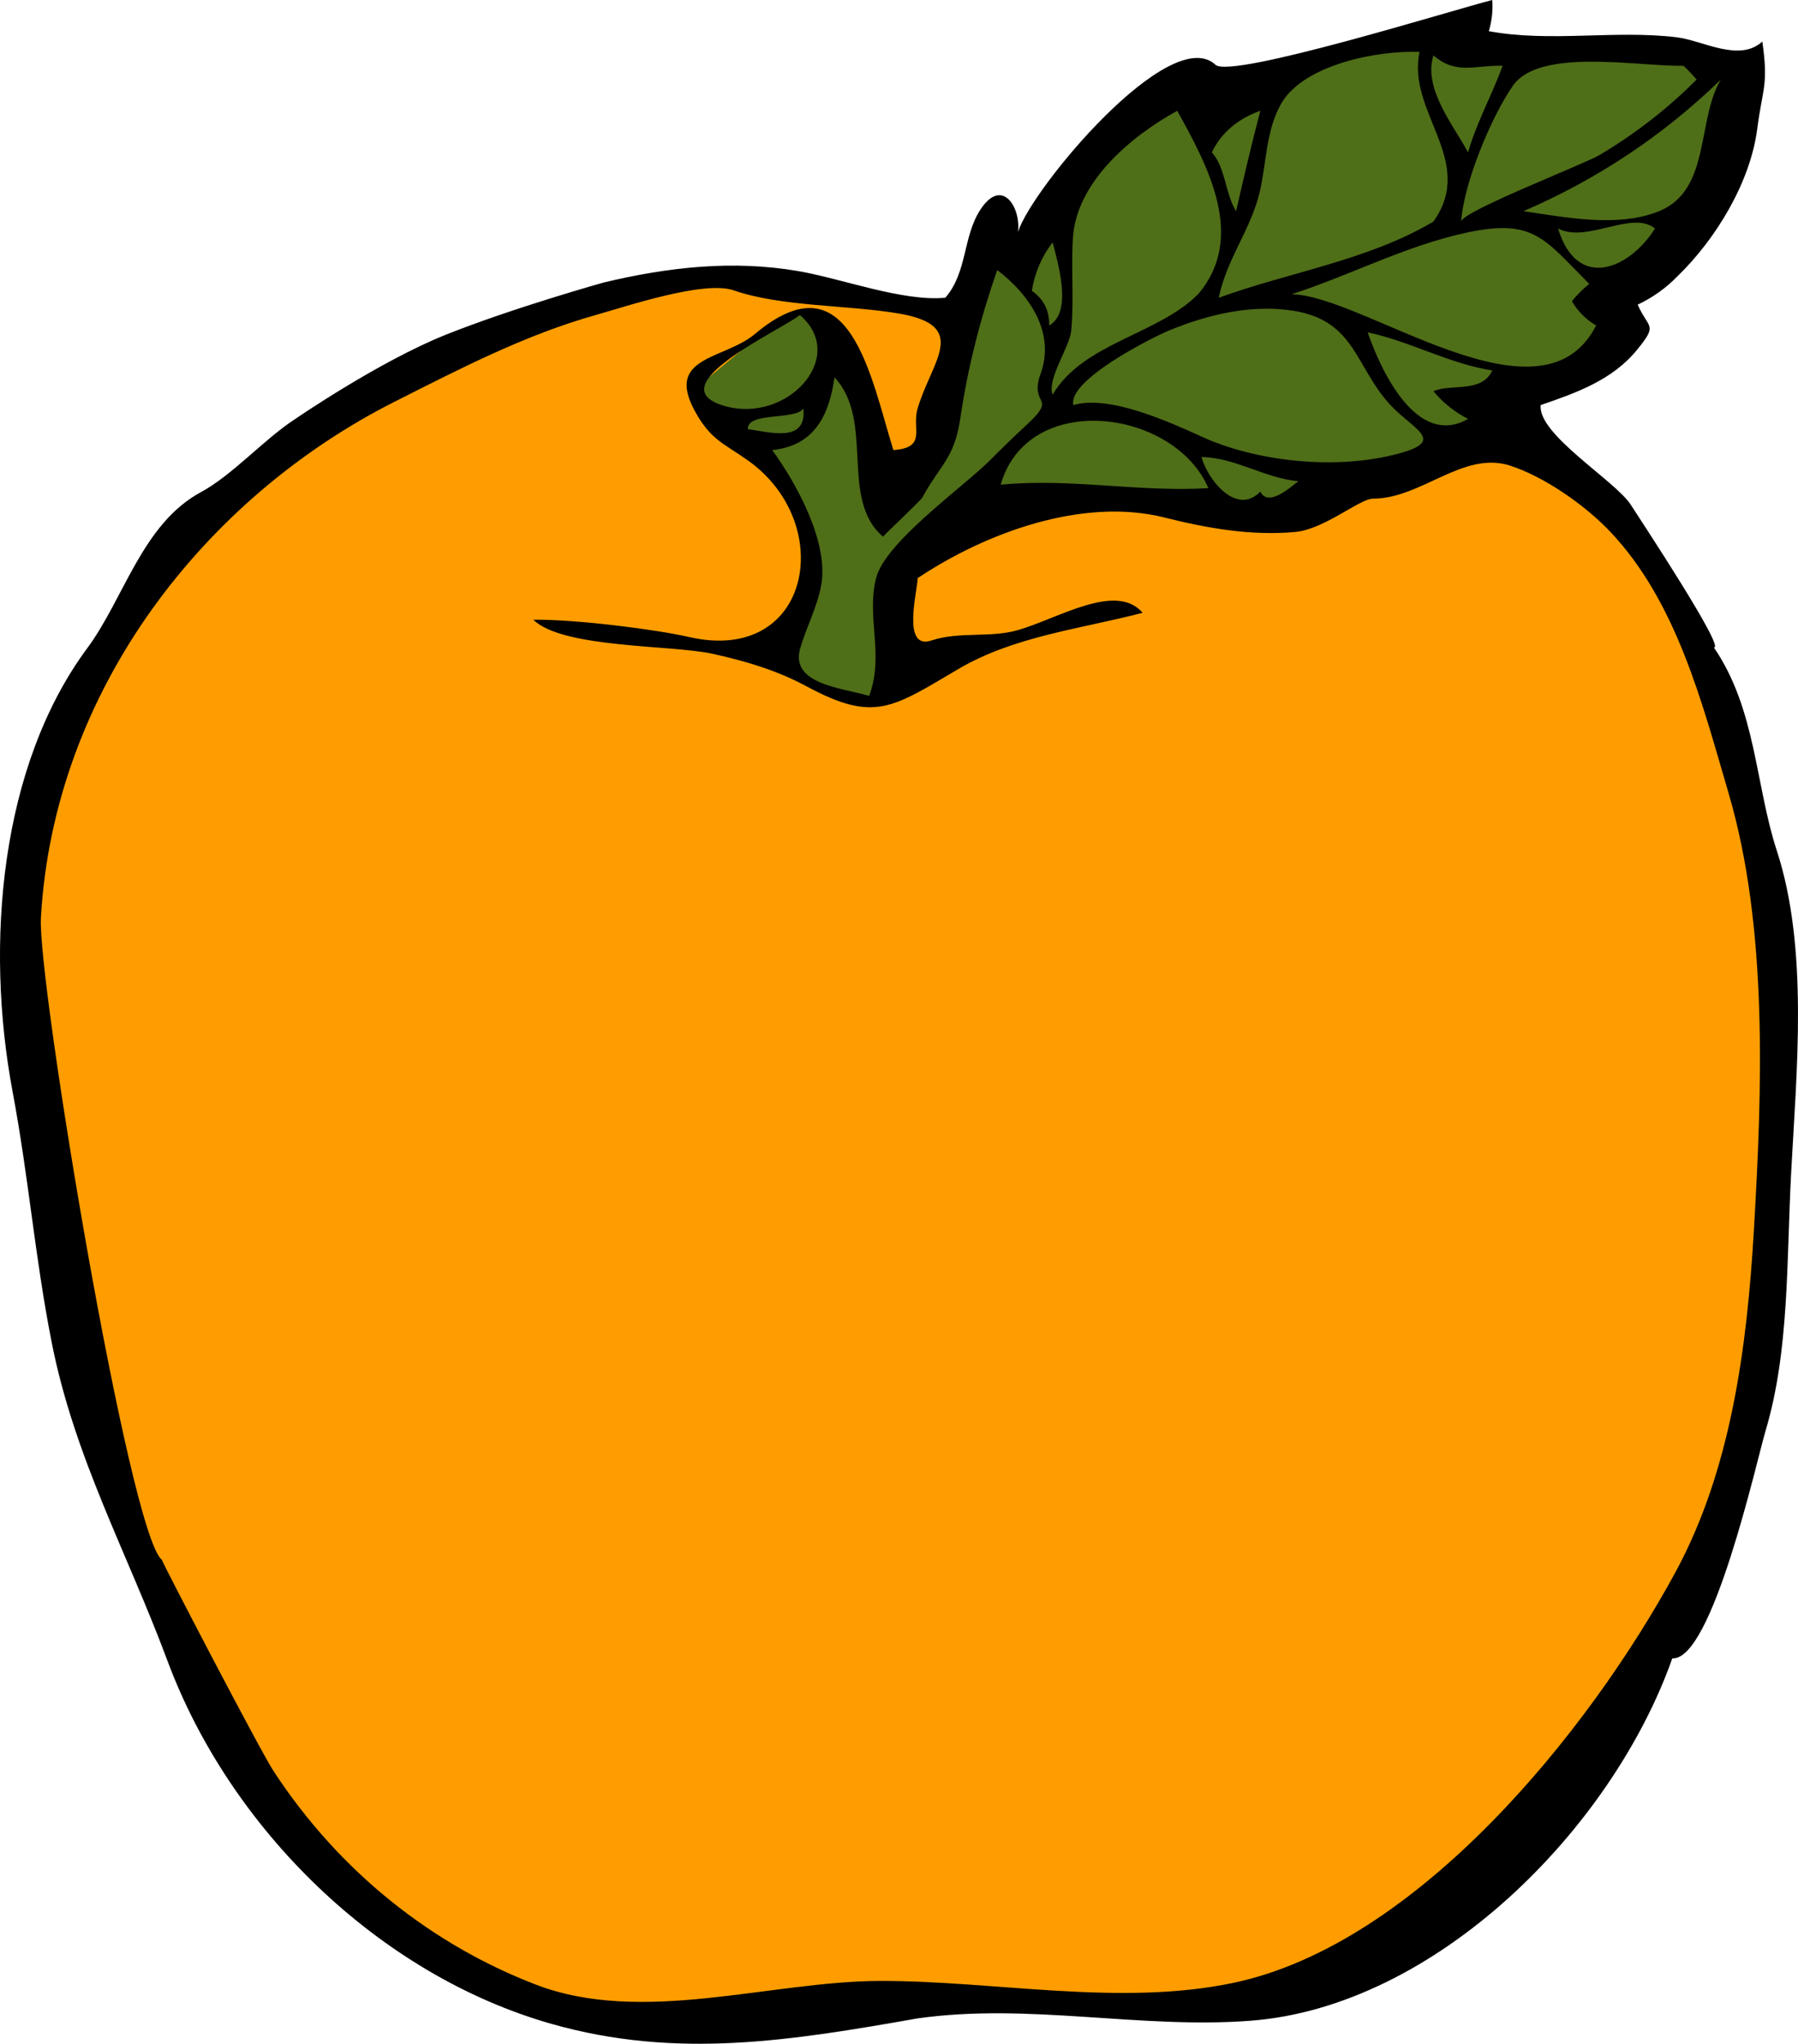 <?xml version="1.0"?><svg width="519.347" height="590.323" xmlns="http://www.w3.org/2000/svg">
 <title>Golden Apple</title>
 <g>
  <title>Layer 1</title>
  <g externalResourcesRequired="false" id="svg_1">
   <path id="svg_2" d="m513.3,368.29c0,0 17.419,-188.387 -63.871,-232.903s-175.484,-43.871 -175.484,-43.871s-45.162,-11.613 -57.419,-10.968s-90.967,3.871 -147.742,61.936s-64.516,94.838 -61.935,142.58s27.741,153.549 27.741,153.549s35.484,78.064 41.936,83.226s45.807,49.032 72.903,54.839s85.161,3.871 98.709,1.936s90.968,2.58 118.71,-2.581s109.033,-85.163 123.872,-114.84s22.58,-92.903 22.58,-92.903z" fill="#ff9d00" clip-rule="evenodd" fill-rule="evenodd"/>
   <path id="svg_3" d="m435.881,122.484l1.29,-9.032l25.161,-7.742l1.291,-12.903c0,0 32.258,-25.807 33.548,-37.419s8.388,-34.839 8.388,-34.839l-26.452,-4.516c0,0 -54.838,-3.226 -57.419,-3.226s-25.807,1.935 -25.807,1.935l-58.71,14.194l-46.451,43.871l-5.161,5.806l-12.903,47.097l-18.71,17.419l-2.581,-21.29c0,0 -8.387,-27.742 -12.903,-27.742s-5.807,-3.226 -5.807,-3.226l-3.226,0l-12.903,8.387l-14.839,12.258l6.452,11.613c0,0 14.838,10.968 18.064,17.419s10.968,23.226 7.742,29.677s-11.613,21.936 -11.613,21.936l18.709,8.387c0,0 6.451,7.097 19.354,-3.871s-3.226,-21.29 -3.226,-21.29s-5.807,-9.677 3.871,-15.484s43.227,-16.129 53.549,-15.484s36.129,3.871 46.451,5.161s74.841,-27.096 74.841,-27.096z" fill="#4F6E18" clip-rule="evenodd" fill-rule="evenodd"/>
   <g id="svg_4">
    <path id="svg_5" d="m128.784,96.677c19.355,-7.742 45.585,-15.076 45.585,-15.076c18.618,-4.441 37.196,-6.549 56.171,-3.305c12.472,2.132 30.2,8.871 42.502,7.704c6.438,-7.356 5.01,-17.696 10.211,-25.552c6.205,-9.372 11.687,-0.515 10.789,6.552c4.025,-12.669 43.959,-60.471 57.04,-48.291c4.511,4.199 69.589,-16.137 79.96,-18.709c0.212,3.071 -0.122,6.071 -1,9c17.575,3.292 36.434,-0.392 54.271,1.769c7.537,0.913 18.056,7.336 24.729,1.231c1.819,12.711 0.071,13.33 -1.464,25.2c-2.003,15.479 -11.935,31.819 -22.989,42.547c-3.352,3.452 -7.2,6.203 -11.547,8.253c3.106,7.075 5.986,5.481 -0.182,13.04c-7.153,8.765 -17.479,12.396 -27.818,15.96c-1.044,8.386 21.504,21.834 25.993,28.778c3.272,5.061 27.515,41.83 24.007,41.222c12.243,17.943 11.928,39.532 18.193,58.733c9.227,28.277 5.686,63.759 4.131,93.062c-1.347,25.372 -0.48,51.383 -7.393,74.494c-2.524,8.44 -15.375,66.487 -26.932,65.711c-17.381,49.203 -68.323,100.661 -121.93,104.683c-32.088,2.407 -63.948,-5.23 -96.07,-0.683c-36.439,6.404 -69.496,11.889 -105.735,1.585c-49.991,-14.213 -92.863,-56.351 -110.92,-104.846c-11.695,-31.407 -26.934,-58.809 -33.474,-92.108c-4.904,-24.97 -6.537,-47.017 -11.291,-72.415c-8.007,-42.781 -3.551,-94.041 21.59,-128.004c10.651,-14.388 15.866,-35.889 32.811,-45.057c9.281,-5.021 18.263,-15.345 27.411,-21.24c0.001,0 23.996,-16.496 43.351,-24.238zm285.258,-32.677c12.456,-17.565 -7.786,-31.605 -4,-49c-12.237,-0.507 -33.612,3.708 -40.02,15.011c-4.384,7.734 -4.186,16.984 -6.15,25.414c-2.492,10.692 -9.686,19.685 -11.83,30.575c20.47,-7.443 43.057,-10.772 62,-22m10,-20c2.501,-8.686 6.898,-16.554 10,-25c-8.022,-0.246 -13.274,2.745 -20,-3c-3.041,9.542 5.853,20.289 10,28m62,-25c-13.358,0.179 -41.383,-5.23 -49.032,5.751c-6.304,9.049 -14.182,28.059 -14.968,39.249c0.276,-2.972 35.451,-16.518 40.054,-19.261c10.181,-6.068 19.582,-13.335 27.946,-21.739c0.108,0.019 -3.809,-4.38 -4,-4m-46,42c12.18,1.766 27.173,4.806 39.063,0.05c15.119,-6.048 10.921,-26.39 17.937,-38.05c-16.632,16.15 -35.712,28.814 -57,38m-94,24c14.087,-16.467 2.75,-37.181 -6,-53c-13.465,7.407 -29.133,20.613 -30.139,36.758c-0.555,8.898 0.346,17.832 -0.475,26.718c-0.439,4.758 -7.098,14.076 -5.387,18.524c8.794,-14.967 30.353,-17.289 42.001,-29m4,-41c4.061,4.646 3.777,11.803 7,17c2.198,-9.706 4.479,-19.373 7,-29c-6.075,2.124 -11.207,6.096 -14,12m100,22c5.495,18.095 20.533,11.818 28,0c-6.692,-5.415 -19.684,4.389 -28,0m4,21c1.484,-1.852 3.151,-3.518 5,-5c-13.119,-13.14 -16.057,-19.004 -35.65,-14.753c-17.522,3.801 -33.38,12.288 -50.35,17.753c20.892,0.236 72.143,40.197 88,9c-2.956,-1.706 -5.29,-4.039 -7,-7m-156,-3c3.442,2.409 5.108,5.742 5,10c6.928,-3.806 2.416,-18.424 1,-24c-3.176,4.154 -5.176,8.82 -6,14m-45,83c2.578,-10.281 24.727,-26.005 32.463,-33.614c3.665,-3.677 7.395,-7.288 11.189,-10.832c8.998,-8.217 0.472,-5.216 3.861,-14.524c4.265,-11.707 -2.853,-22.663 -12.514,-30.031c-4.881,13.98 -8.513,28.246 -10.679,42.9c-1.714,11.601 -5.696,13.129 -11,22.901c-0.34,0.626 -11.33,11.111 -11.321,11.199c-12.702,-10.845 -2.235,-33.377 -14,-46c-1.543,10.95 -5.798,19.784 -18,21c7.118,9.754 16.401,26.769 14.154,39.057c-1.154,6.309 -4.276,12.073 -6.058,18.195c-3.021,10.384 12.062,11.447 19.904,13.749c4.434,-11.713 -0.854,-22.612 2.001,-34m12,-49c4.052,-13.778 15.217,-23.896 -5.378,-27.431c-14.667,-2.518 -33.975,-1.921 -47.74,-6.7c-8.527,-2.96 -30.955,4.62 -39.882,7.131c-20.367,5.73 -39.202,15.511 -58,25c-54.912,27.718 -98.489,83.202 -102.232,149.09c-1.03,18.139 25.42,177.822 34.938,185.452c-0.255,0.075 28.31,54.979 32.251,61.007c19.082,29.179 45.865,50.212 75.787,61.695c30.726,11.792 67.629,-0.995 99.423,-1.065c33.043,-0.072 69.139,7.444 101.954,0.575c53.261,-11.148 102.913,-72.829 127.761,-118.595c16.049,-29.558 20.691,-64.893 22.677,-98.81c2.375,-40.572 4.14,-87.249 -7.292,-126.177c-7.668,-26.112 -14.984,-55.301 -34.241,-75.633c-7.206,-7.609 -19.123,-15.938 -28.967,-19.069c-13.53,-4.304 -25.529,9.558 -39.504,9.561c-3.82,0 -14.066,8.836 -22.405,9.616c-12.762,1.194 -25.545,-1.072 -37.876,-4.17c-23.498,-5.905 -51.53,4.33 -71.272,17.523c0.043,3.391 -4.751,20.917 4,18c8.047,-2.683 16.906,-0.667 25,-3c11.545,-3.327 28.335,-13.956 36,-5c-17.875,4.677 -37.045,6.728 -53.233,16.246c-19.102,11.231 -24.23,15.551 -43.758,5.038c-8.369,-4.505 -17.125,-7.214 -27.239,-9.444c-11.801,-2.602 -43.394,-1.555 -51.769,-9.84c12.88,-0.114 35.917,2.909 45,5c35.221,8.062 42.743,-32.719 17,-51c-6.994,-4.966 -10.866,-5.947 -15.451,-14.466c-8.439,-15.684 8.674,-14.668 17.439,-22.042c27.486,-23.125 33.48,12.562 40.012,33.509c9.831,-0.695 5.244,-6.04 6.997,-12.001m139,13c13.678,-3.702 4.338,-6.862 -2.193,-13.763c-10.367,-10.957 -10.148,-24.465 -28.035,-27.435c-12.185,-2.022 -25.1,1.06 -36.323,5.743c-5.07,2.115 -29.212,14.37 -27.448,21.456c10.477,-3.057 27.865,4.958 37.403,9.278c14.947,6.768 37.873,9.786 56.596,4.721m-173,-40c-5.877,4.639 -41.441,20.553 -21.788,26.255c18.127,5.259 35.84,-14.229 21.788,-26.255m193,30c-3.884,-1.98 -7.217,-4.647 -10,-8c5.339,-2.271 13.927,0.629 17,-6c-12.568,-1.959 -23.635,-8.386 -36,-11c3.646,10.57 14.063,33.552 29,25m-208,3c5.117,0.441 17.148,4.531 16,-6c-2.199,3.464 -16.488,0.883 -16,6zm73,16c20.41,-1.951 39.787,2.222 60,1c-9.813,-22.877 -52.117,-28.48 -60,-1m75,2c2.331,4.741 9.11,-1.651 11,-3c-9.686,-0.861 -18.146,-6.806 -28,-7c1.677,6.333 10.029,17.19 17,10" clip-rule="evenodd" fill-rule="evenodd"/>
   </g>
  </g>
 </g>
</svg>